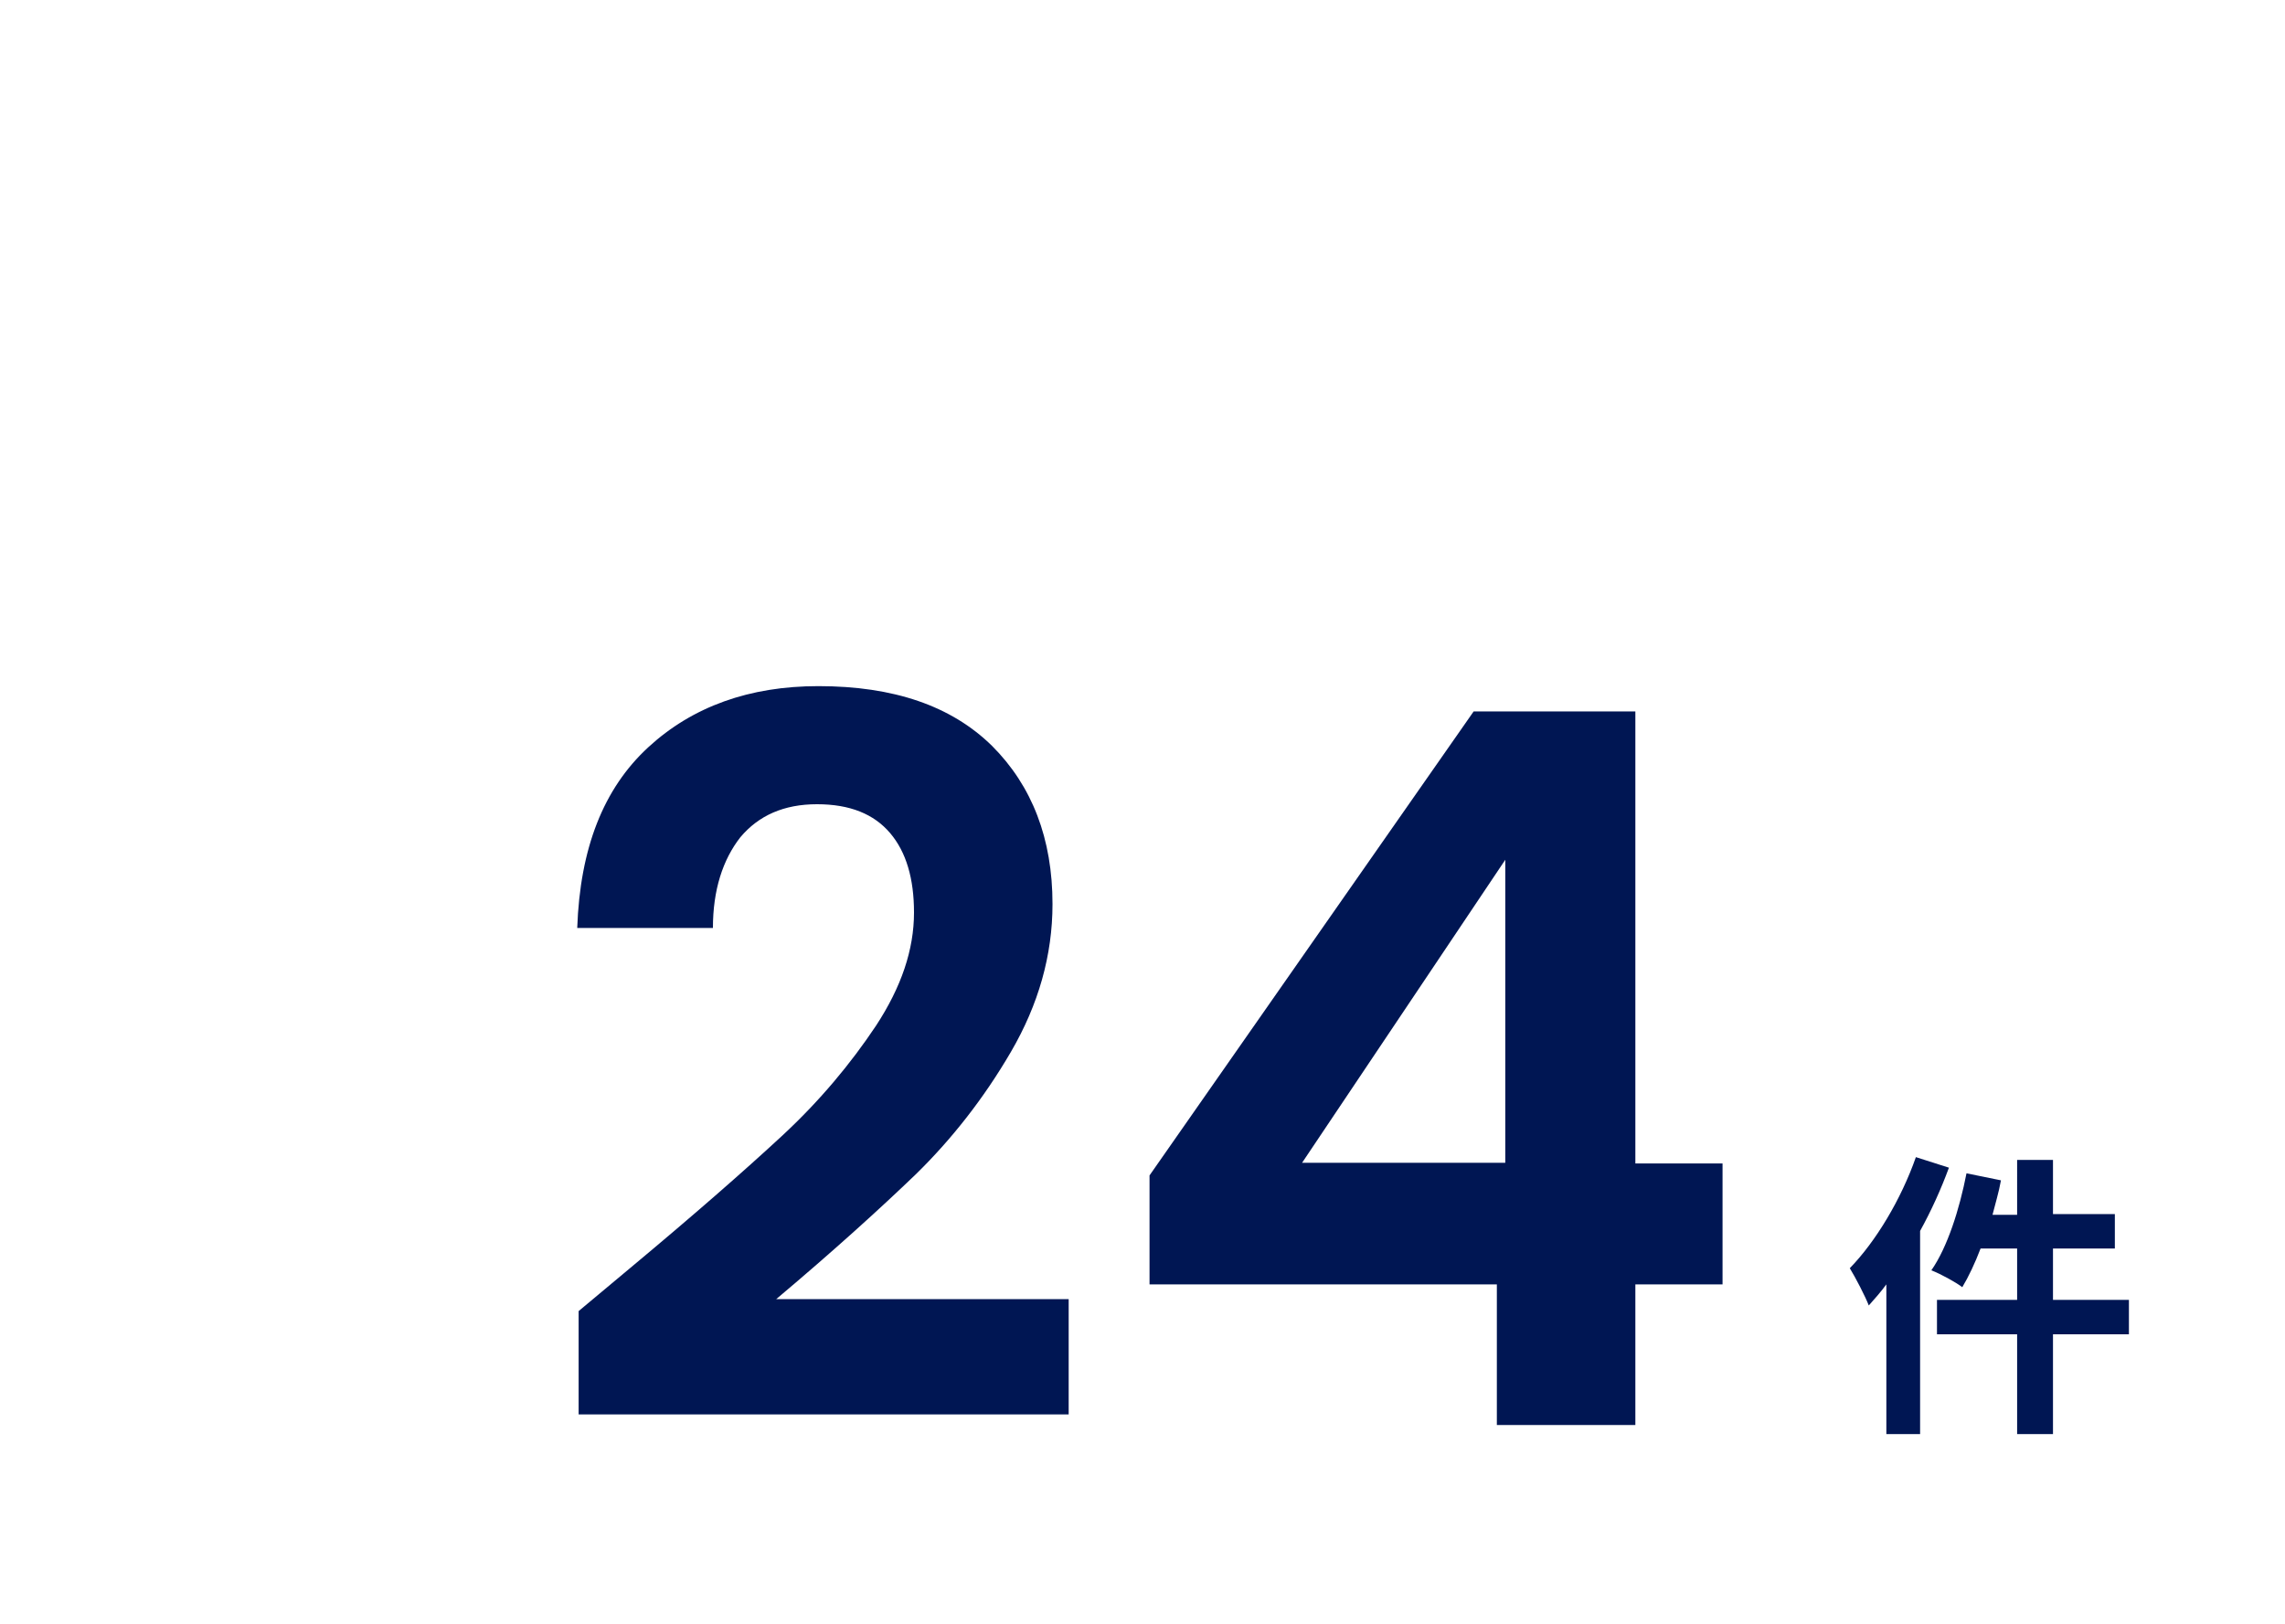 <?xml version="1.0" encoding="utf-8"?>
<!-- Generator: Adobe Illustrator 27.0.0, SVG Export Plug-In . SVG Version: 6.00 Build 0)  -->
<svg version="1.1" id="レイヤー_1" xmlns="http://www.w3.org/2000/svg" xmlns:xlink="http://www.w3.org/1999/xlink" x="0px"
	 y="0px" viewBox="0 0 325 231" style="enable-background:new 0 0 325 231;" xml:space="preserve">
<style type="text/css">
	.st0{fill:#001653;}
</style>
<g>
	<g>
		<path class="st0" d="M89.6,180.4c9-7.5,16.2-13.8,21.6-18.8c5.4-5,9.8-10.3,13.4-15.7c3.6-5.5,5.4-10.8,5.4-16.1
			c0-4.8-1.1-8.6-3.4-11.3c-2.3-2.7-5.7-4.1-10.4-4.1c-4.7,0-8.3,1.6-10.9,4.7c-2.5,3.2-3.9,7.5-3.9,12.9H82.1
			c0.4-11.3,3.7-19.8,10.1-25.7c6.3-5.8,14.4-8.7,24.2-8.7c10.7,0,18.9,2.8,24.7,8.5c5.7,5.7,8.6,13.2,8.6,22.5c0,7.3-2,14.3-5.9,21
			c-3.9,6.7-8.5,12.5-13.5,17.4c-5.1,4.9-11.7,10.9-19.9,17.8h41.6v16.4H82.3v-14.7L89.6,180.4z"/>
		<path class="st0" d="M163.5,182.7v-15.5l46.1-66h23v64.3H245v17.2h-12.4v20h-19.7v-20H163.5z M214.1,122.3l-28.9,43.1h28.9V122.3z
			"/>
	</g>
	<g>
		<path class="st0" d="M277.2,166.1c-1.1,3-2.5,6.1-4.1,9V204h-4.8v-21.3c-0.8,1.1-1.7,2.1-2.5,3c-0.5-1.3-1.9-4-2.7-5.3
			c3.7-3.8,7.3-9.8,9.4-15.8L277.2,166.1z M302.8,189.8H292V204h-5.1v-14.2h-11.4v-4.9h11.4v-7.3h-5.2c-0.8,2.1-1.7,4-2.6,5.5
			c-0.9-0.7-3.1-1.9-4.4-2.4c2.3-3.3,4-8.7,5-13.8l4.9,1c-0.3,1.7-0.8,3.3-1.2,4.9h3.5V165h5.1v7.7h8.8v4.9H292v7.3h10.8V189.8z"/>
	</g>
</g>
</svg>
